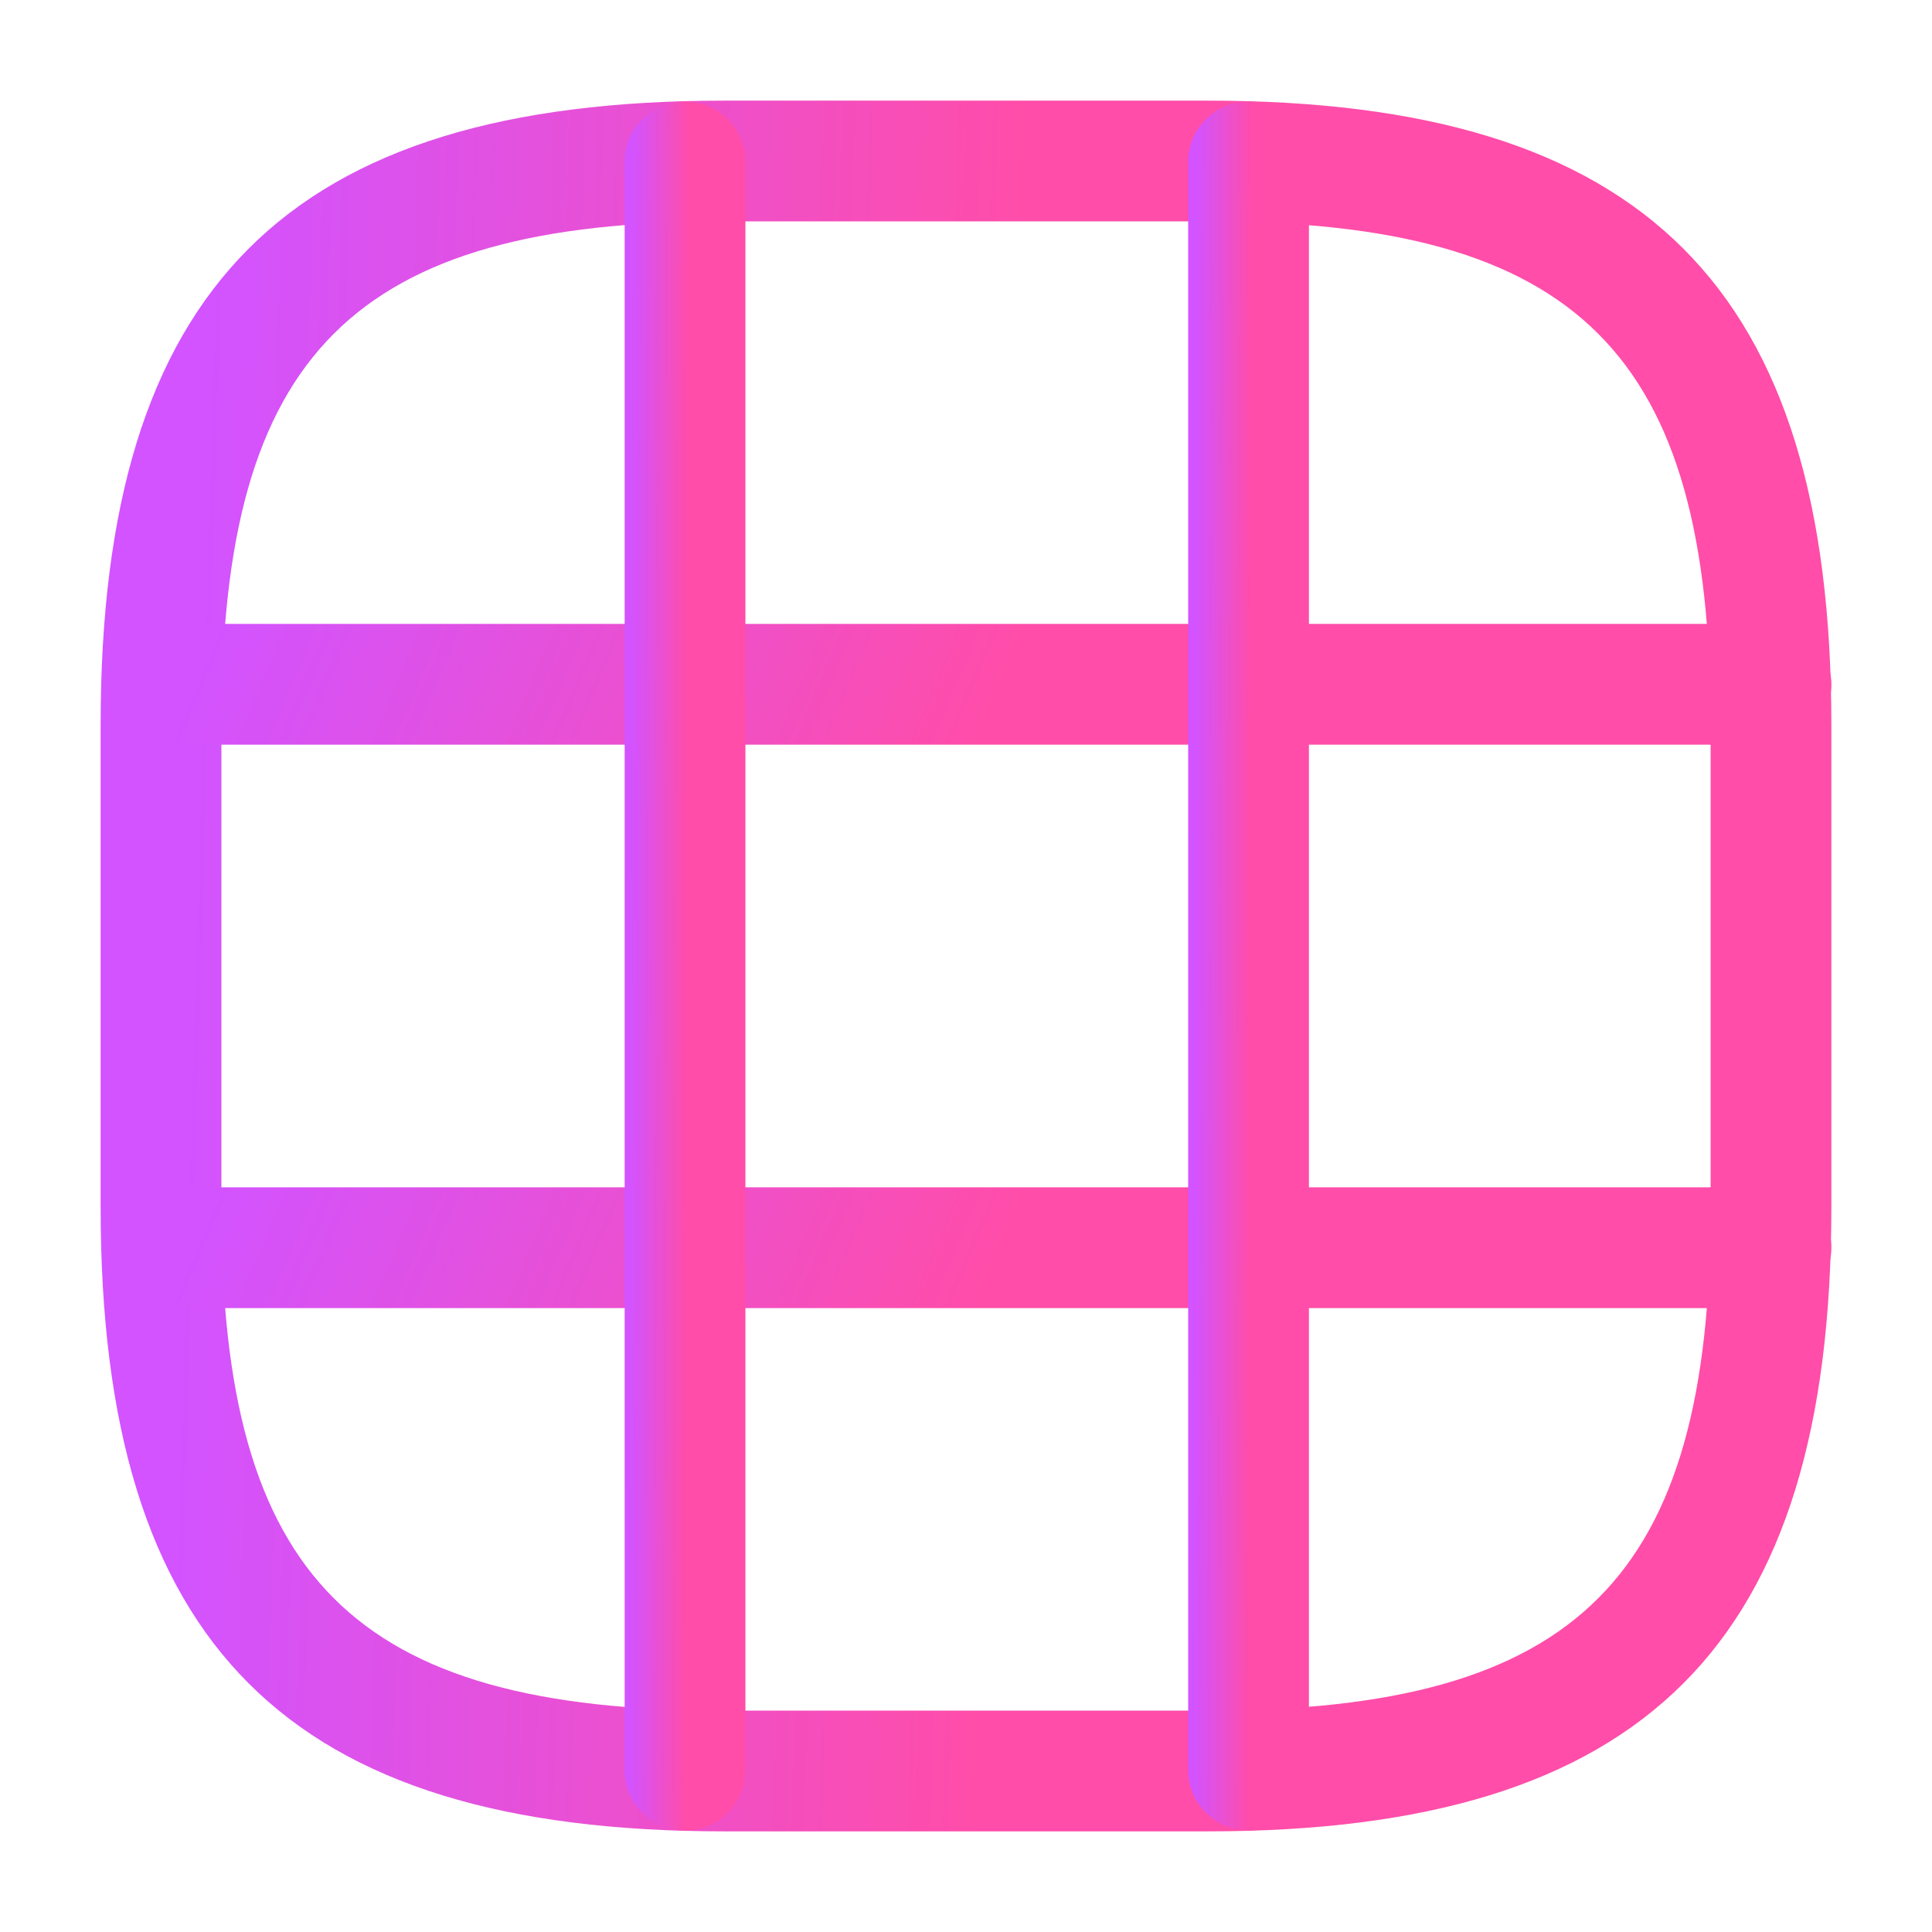 <svg width="56" height="56" viewBox="0 0 56 56" fill="none" xmlns="http://www.w3.org/2000/svg">
<path d="M35 53.083H21C8.33 53.083 2.917 47.67 2.917 35V21C2.917 8.33 8.33 2.917 21 2.917H35C47.67 2.917 53.083 8.33 53.083 21V35C53.083 47.67 47.67 53.083 35 53.083ZM21 6.417C10.243 6.417 6.417 10.243 6.417 21V35C6.417 45.757 10.243 49.583 21 49.583H35C45.757 49.583 49.583 45.757 49.583 35V21C49.583 10.243 45.757 6.417 35 6.417H21Z" fill="url(#paint0_linear_144_1010)"/>
<path d="M51.334 21.584H4.737C3.78 21.584 2.987 20.79 2.987 19.834C2.987 18.877 3.78 18.084 4.737 18.084H51.334C52.29 18.084 53.084 18.877 53.084 19.834C53.084 20.79 52.29 21.584 51.334 21.584Z" fill="url(#paint1_linear_144_1010)"/>
<path d="M51.334 37.916H4.737C3.78 37.916 2.987 37.123 2.987 36.166C2.987 35.21 3.78 34.416 4.737 34.416H51.334C52.29 34.416 53.084 35.21 53.084 36.166C53.084 37.123 52.29 37.916 51.334 37.916Z" fill="url(#paint2_linear_144_1010)"/>
<path d="M19.856 53.06C18.9 53.06 18.106 52.267 18.106 51.31V4.69C18.106 3.733 18.9 2.94 19.856 2.94C20.813 2.94 21.606 3.733 21.606 4.69V51.287C21.606 52.267 20.836 53.06 19.856 53.06Z" fill="url(#paint3_linear_144_1010)"/>
<path d="M36.19 53.06C35.233 53.06 34.44 52.267 34.44 51.31V4.69C34.44 3.733 35.233 2.94 36.19 2.94C37.147 2.94 37.94 3.733 37.94 4.69V51.287C37.94 52.267 37.17 53.06 36.19 53.06Z" fill="url(#paint4_linear_144_1010)"/>
<defs>
<linearGradient id="paint0_linear_144_1010" x1="5.425" y1="32.325" x2="28.852" y2="33.019" gradientUnits="userSpaceOnUse">
<stop stop-color="#D253FF"/>
<stop offset="1" stop-color="#FF4DA9"/>
</linearGradient>
<linearGradient id="paint1_linear_144_1010" x1="5.492" y1="20.135" x2="25.336" y2="28.553" gradientUnits="userSpaceOnUse">
<stop stop-color="#D253FF"/>
<stop offset="1" stop-color="#FF4DA9"/>
</linearGradient>
<linearGradient id="paint2_linear_144_1010" x1="5.492" y1="36.468" x2="25.336" y2="44.886" gradientUnits="userSpaceOnUse">
<stop stop-color="#D253FF"/>
<stop offset="1" stop-color="#FF4DA9"/>
</linearGradient>
<linearGradient id="paint3_linear_144_1010" x1="18.281" y1="32.321" x2="19.917" y2="32.324" gradientUnits="userSpaceOnUse">
<stop stop-color="#D253FF"/>
<stop offset="1" stop-color="#FF4DA9"/>
</linearGradient>
<linearGradient id="paint4_linear_144_1010" x1="34.615" y1="32.321" x2="36.251" y2="32.324" gradientUnits="userSpaceOnUse">
<stop stop-color="#D253FF"/>
<stop offset="1" stop-color="#FF4DA9"/>
</linearGradient>
</defs>
</svg>

